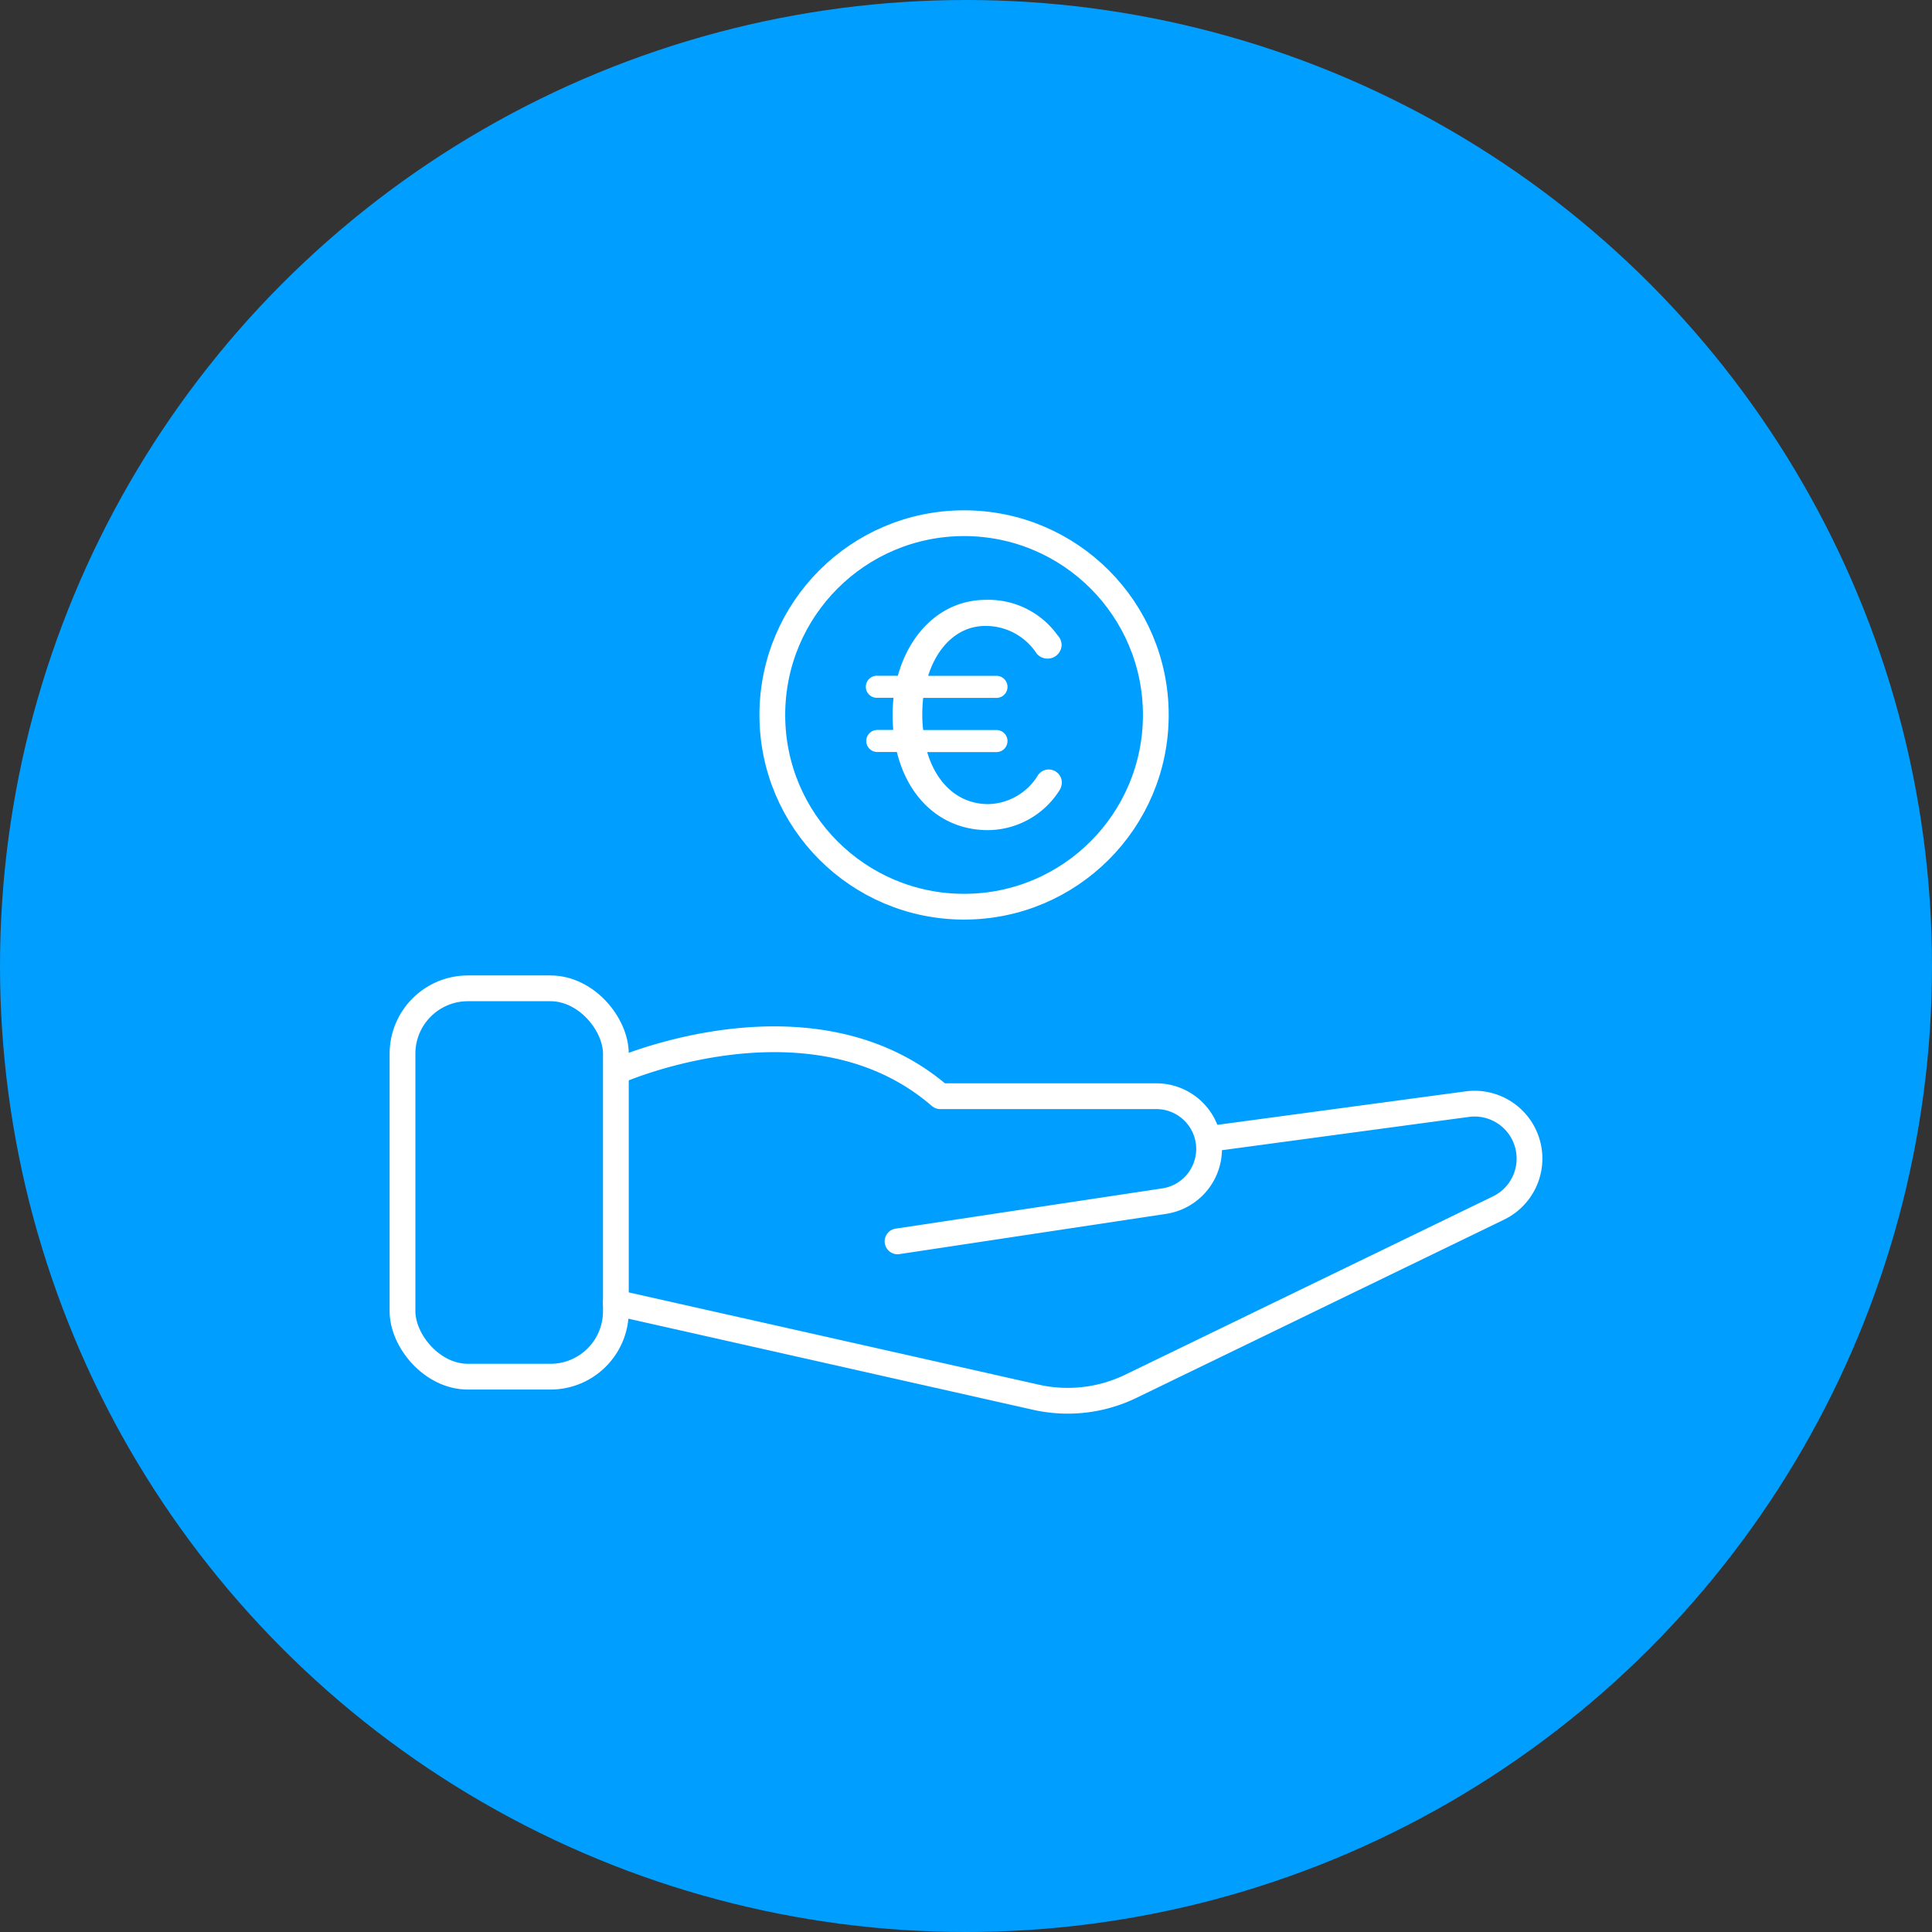 <svg xmlns="http://www.w3.org/2000/svg" width="120" height="120" viewBox="0 0 120 120">
  <rect x="0" y="0" width="120" height="120" fill="#333333" stroke="none"/>
  <g id="picto-bleu-montant-ppr" transform="translate(-206.834 -26.558)">
    <g id="Groupe_1856" data-name="Groupe 1856">
      <circle id="Ellipse_788" data-name="Ellipse 788" cx="60" cy="60" r="60" transform="translate(206.834 26.558)" fill="#009fff"/>
    </g>
    <g id="Groupe_1857" data-name="Groupe 1857">
      <rect id="Rectangle_472" data-name="Rectangle 472" width="13.253" height="24.121" rx="4.062" transform="translate(231.834 87.945)" fill="none" stroke="#fff" stroke-miterlimit="10" stroke-width="1.6"/>
      <path id="Tracé_2513" data-name="Tracé 2513" d="M245.258,93.055s12.022-5.3,19.975,1.59h13.422a3.277,3.277,0,0,1,3.277,3.277h0a3.277,3.277,0,0,1-2.789,3.24l-16.561,2.5" fill="none" stroke="#fff" stroke-linecap="round" stroke-linejoin="round" stroke-width="1.6"/>
      <path id="Tracé_2514" data-name="Tracé 2514" d="M245.087,107.47l26.089,5.872a8.992,8.992,0,0,0,5.9-.682l22.835-11.071a3.412,3.412,0,0,0,1.618-4.48h0a3.412,3.412,0,0,0-3.562-1.971L281.932,97.3" fill="none" stroke="#fff" stroke-linecap="round" stroke-linejoin="round" stroke-width="1.6"/>
    </g>
    <g id="Groupe_1858" data-name="Groupe 1858">
      <circle id="Ellipse_789" data-name="Ellipse 789" cx="11.91" cy="11.91" r="11.91" transform="translate(254.804 59.055)" fill="none" stroke="#fff" stroke-linecap="round" stroke-miterlimit="10" stroke-width="1.6"/>
    </g>
    <g id="Groupe_1859" data-name="Groupe 1859">
      <path id="Tracé_2515" data-name="Tracé 2515" d="M262.541,73.266h-1.217a.684.684,0,1,1,0-1.369h.989c-.019-.305-.038-.609-.038-.913a10.359,10.359,0,0,1,.057-1.084h-1.008a.685.685,0,1,1,0-1.369H262.6c.76-2.738,2.776-4.715,5.476-4.715a5.278,5.278,0,0,1,4.449,2.205.894.894,0,0,1,.248.59.869.869,0,0,1-.875.855.886.886,0,0,1-.666-.3,3.775,3.775,0,0,0-3.194-1.73c-1.673,0-2.966,1.236-3.556,3.1H268.7a.685.685,0,1,1,0,1.369h-4.525a9.392,9.392,0,0,0-.057,1.046,7.763,7.763,0,0,0,.057.951H268.7a.685.685,0,1,1,0,1.369h-4.278c.59,1.977,1.959,3.232,3.8,3.232a3.711,3.711,0,0,0,3.1-1.825.814.814,0,0,1,1.464.475.934.934,0,0,1-.171.532,5.3,5.3,0,0,1-4.43,2.434C265.336,78.114,263.244,76.156,262.541,73.266Z" fill="#fff"/>
    </g>
  </g>
</svg>
